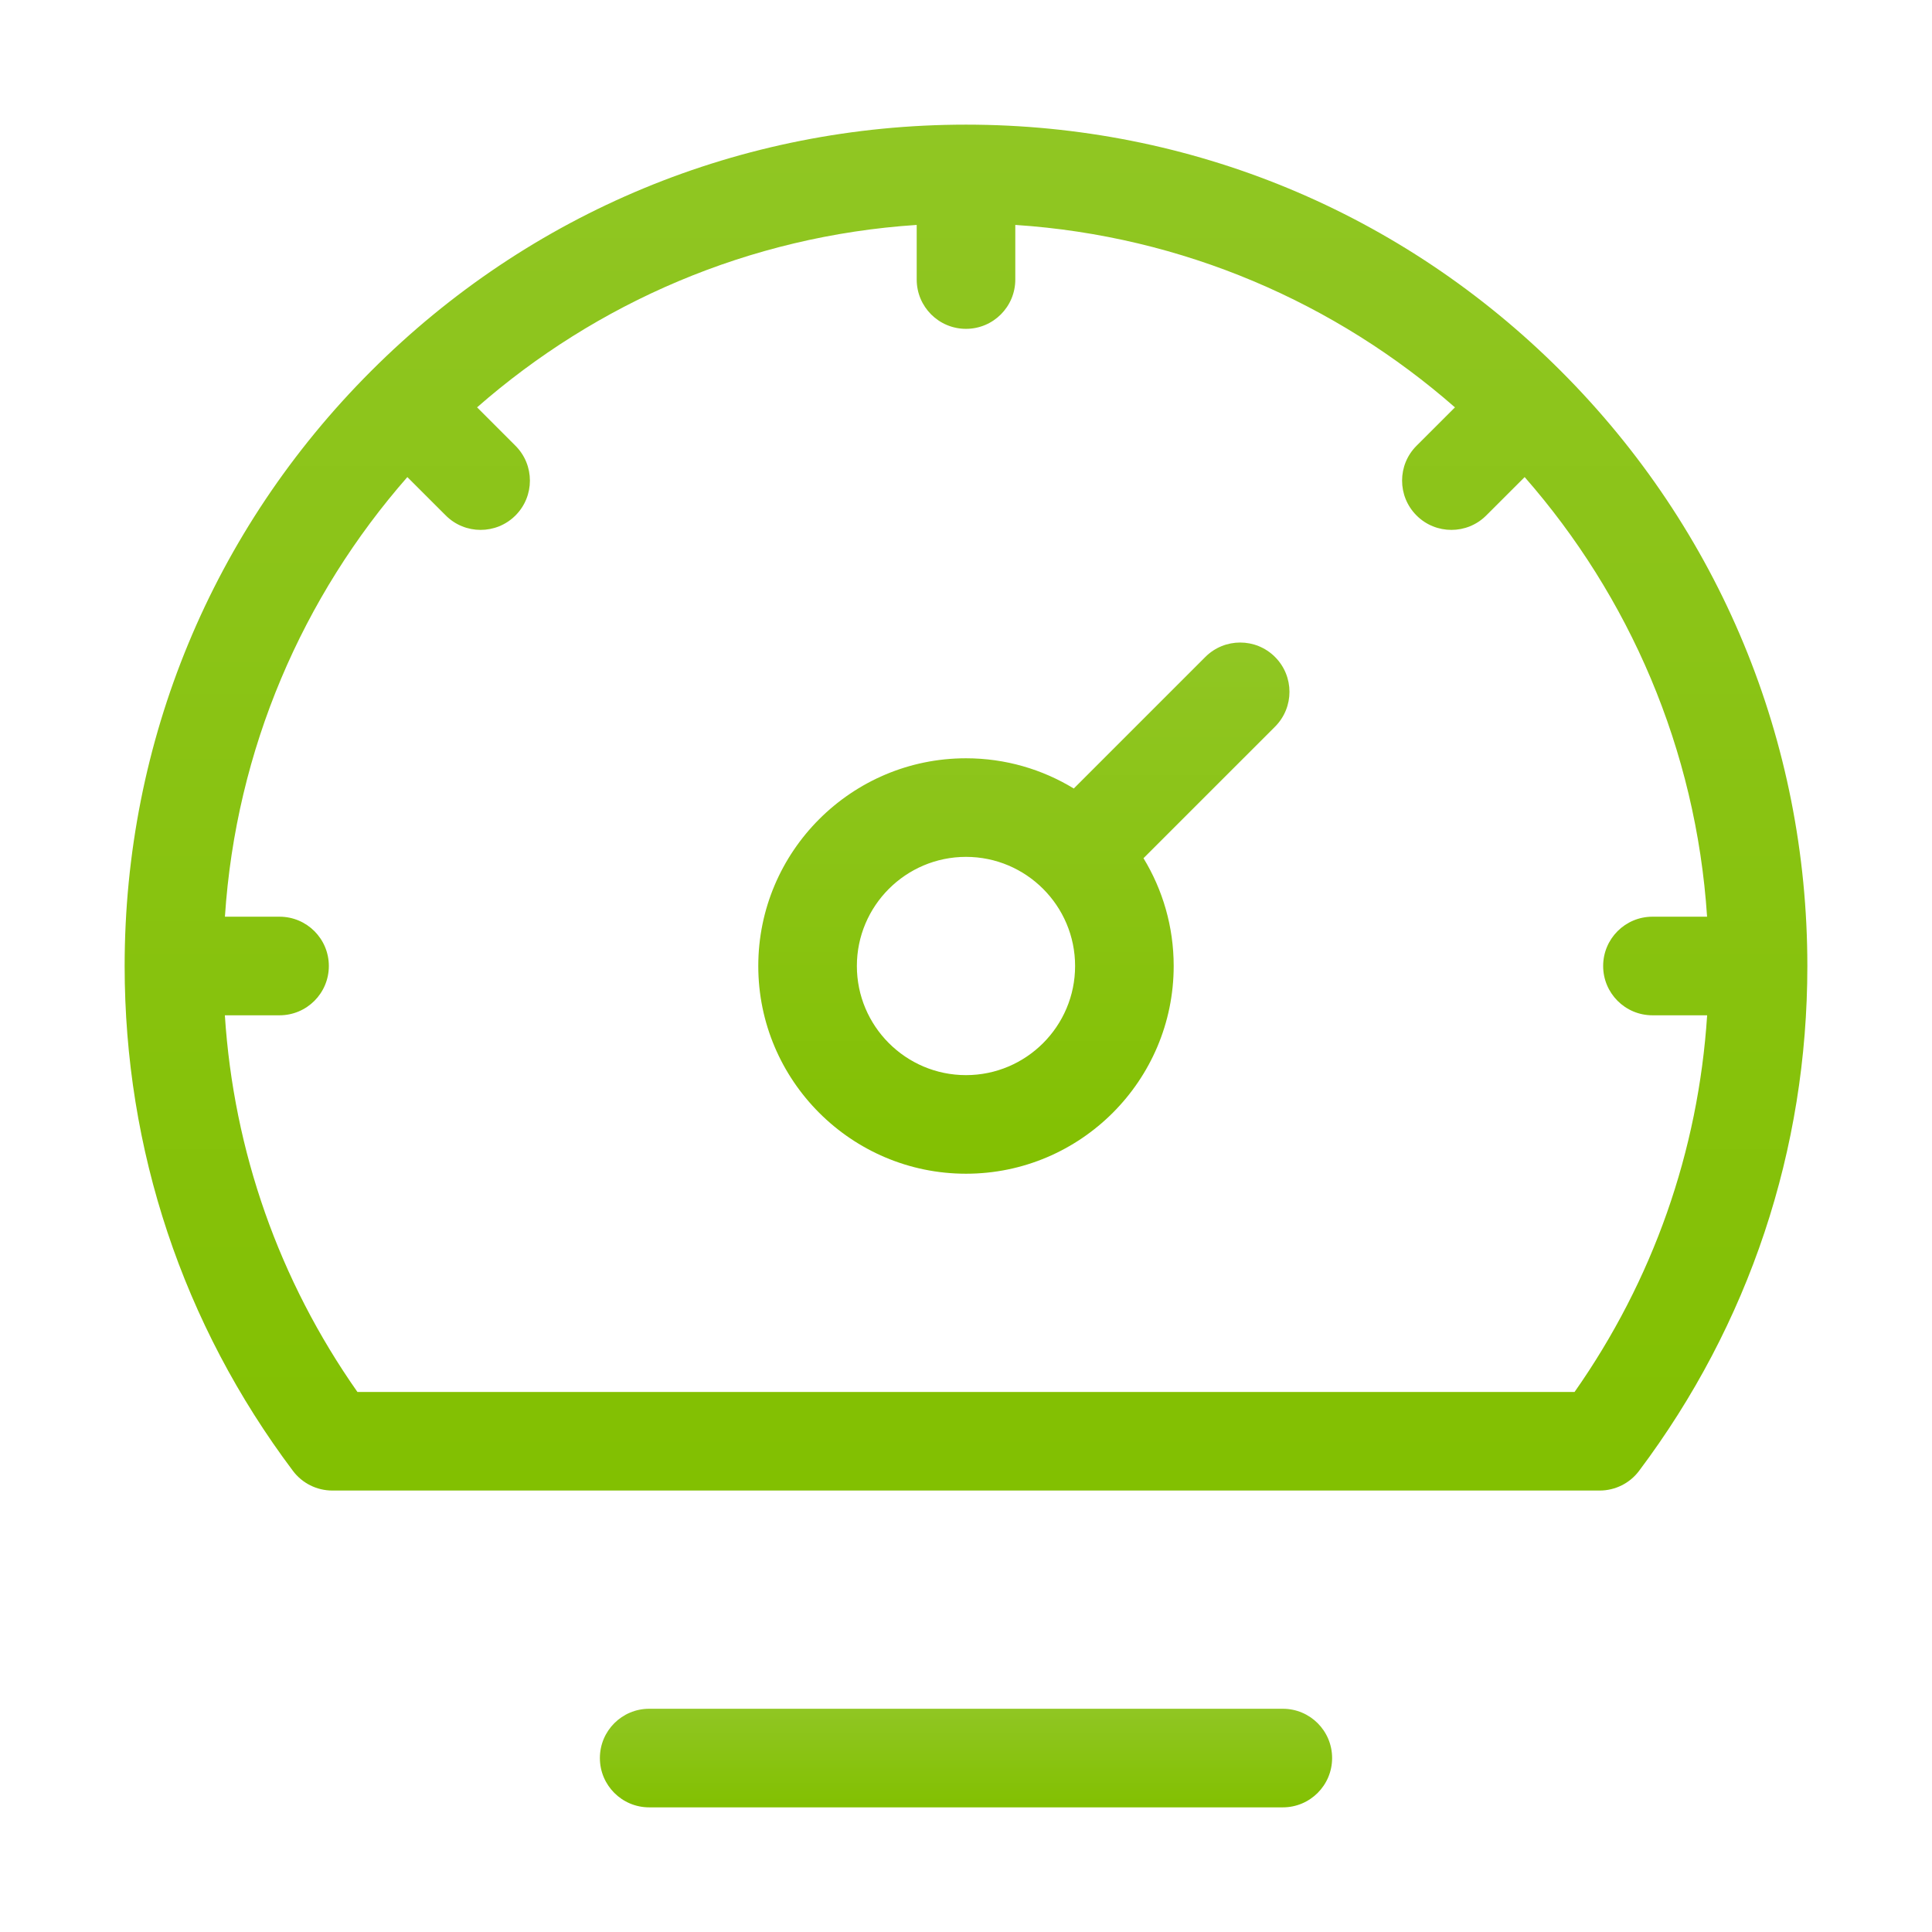 <svg width="62" height="62" viewBox="0 0 62 62" fill="none" xmlns="http://www.w3.org/2000/svg">
<g filter="url(#filter0_d)">
<path d="M50.092 7.908C44.992 2.809 38.212 0 31 0C23.788 0 17.008 2.808 11.908 7.908L11.908 7.908L11.908 7.908C6.808 13.008 4 19.788 4 27C4 27 4 27 4 27V27C4 32.896 5.867 38.498 9.4 43.201C9.698 43.599 10.167 43.833 10.665 43.833H51.336C51.833 43.833 52.302 43.599 52.6 43.201C56.133 38.498 58 32.896 58 27V27H58C58 27 58 27 58 27C58 19.788 55.191 13.008 50.092 7.908ZM50.53 40.669H11.47C8.953 37.083 7.499 32.946 7.216 28.582L8.971 28.582C9.845 28.582 10.553 27.874 10.553 27C10.553 26.126 9.845 25.418 8.971 25.418L7.218 25.418C7.572 20.034 9.721 15.134 13.072 11.31L14.305 12.542C14.614 12.851 15.018 13.005 15.423 13.005C15.828 13.005 16.233 12.851 16.542 12.542C17.16 11.924 17.16 10.922 16.542 10.305L15.31 9.072C19.134 5.722 24.034 3.572 29.418 3.218V4.971C29.418 5.845 30.126 6.553 31 6.553C31.874 6.553 32.582 5.845 32.582 4.971V3.218C37.966 3.572 42.867 5.722 46.691 9.073L45.458 10.305C44.84 10.922 44.84 11.924 45.458 12.542C45.767 12.851 46.172 13.005 46.577 13.005C46.981 13.005 47.386 12.851 47.695 12.542L48.928 11.31C52.279 15.134 54.428 20.034 54.782 25.418L53.029 25.418C53.029 25.418 53.029 25.418 53.029 25.418C52.155 25.418 51.447 26.126 51.447 27C51.447 27.874 52.155 28.582 53.029 28.582L54.784 28.582C54.501 32.946 53.047 37.083 50.53 40.669Z" fill="url(#paint0_linear)"/>
<path d="M41.167 50.836H20.833C19.959 50.836 19.251 51.544 19.251 52.418C19.251 53.292 19.959 54 20.833 54H41.167C42.041 54 42.749 53.292 42.749 52.418C42.749 51.544 42.041 50.836 41.167 50.836Z" fill="url(#paint1_linear)"/>
<path d="M40.917 17.083C40.3 16.465 39.298 16.465 38.68 17.083L34.459 21.304C33.45 20.689 32.265 20.334 31 20.334C27.324 20.334 24.334 23.325 24.334 27C24.334 30.675 27.325 33.666 31 33.666C34.675 33.666 37.665 30.675 37.665 27C37.665 25.735 37.311 24.55 36.696 23.541L40.917 19.32C41.535 18.702 41.535 17.701 40.917 17.083ZM31 30.502C29.069 30.502 27.498 28.931 27.498 27C27.498 25.069 29.069 23.498 31 23.498C32.931 23.498 34.501 25.069 34.501 27C34.501 28.931 32.931 30.502 31 30.502Z" fill="url(#paint2_linear)"/>
</g>
<defs>
<filter id="filter0_d" x="0" y="0" width="62" height="62" filterUnits="userSpaceOnUse" color-interpolation-filters="sRGB">
<feFlood flood-opacity="0" result="BackgroundImageFix"/>
<feColorMatrix in="SourceAlpha" type="matrix" values="0 0 0 0 0 0 0 0 0 0 0 0 0 0 0 0 0 0 127 0"/>
<feOffset dy="4"/>
<feGaussianBlur stdDeviation="2"/>
<feColorMatrix type="matrix" values="0 0 0 0 0 0 0 0 0 0 0 0 0 0 0 0 0 0 0.25 0"/>
<feBlend mode="normal" in2="BackgroundImageFix" result="effect1_dropShadow"/>
<feBlend mode="normal" in="SourceGraphic" in2="effect1_dropShadow" result="shape"/>
</filter>
<linearGradient id="paint0_linear" x1="31" y1="0" x2="31" y2="43.833" gradientUnits="userSpaceOnUse">
<stop stop-color="#90C623"/>
<stop offset="1" stop-color="#82C001"/>
</linearGradient>
<linearGradient id="paint1_linear" x1="31" y1="50.836" x2="31" y2="54" gradientUnits="userSpaceOnUse">
<stop stop-color="#90C623"/>
<stop offset="1" stop-color="#82C001"/>
</linearGradient>
<linearGradient id="paint2_linear" x1="32.857" y1="16.619" x2="32.857" y2="33.666" gradientUnits="userSpaceOnUse">
<stop stop-color="#90C623"/>
<stop offset="1" stop-color="#82C001"/>
</linearGradient>
</defs>
</svg>
